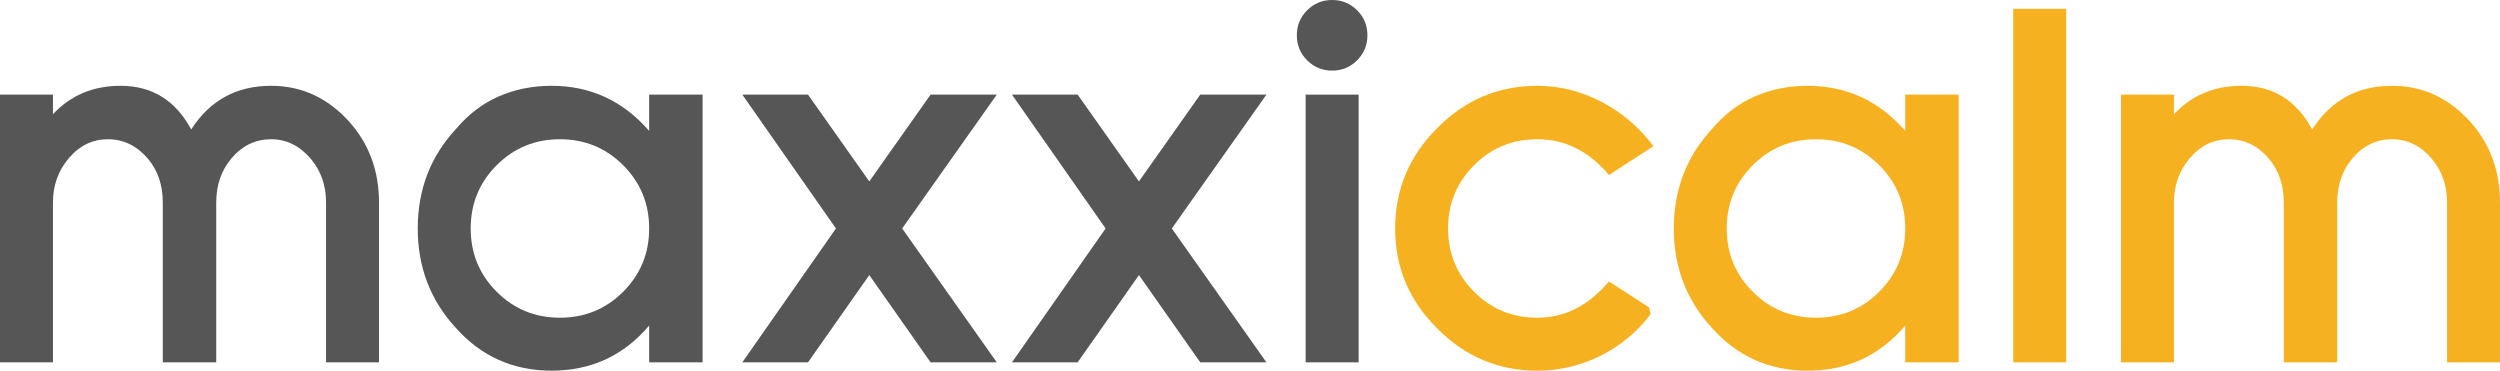 <svg xmlns="http://www.w3.org/2000/svg" id="b" data-name="Layer 2" width="1248.359" height="185.089" viewBox="0 0 1248.359 185.089"><g id="c" data-name="maxxicalm Logo_GrayYellow"><g><path d="M767.646,69.529c13.871,0,25.789,5.958,35.752,17.876l22.265-14.445c-7.178-9.464-15.875-16.852-26.062-22.157-10.205-5.305-20.857-7.959-31.955-7.959-19.424,0-36.068,7.025-49.946,21.058-14.039,14.039-21.049,30.764-21.049,50.191s7.01,36.071,21.049,49.943c13.878,14.039,30.522,21.053,49.946,21.053,11.098,0,21.626-2.488,31.583-7.463,9.957-4.982,18.276-11.881,24.976-20.69l-.732-3.431-20.076-12.972c-10.124,12.075-22.041,18.118-35.752,18.118-12.407,0-22.935-4.327-31.577-12.979-8.654-8.648-12.979-19.179-12.979-31.58s4.324-22.932,12.979-31.586c8.642-8.645,19.169-12.978,31.577-12.978Z" fill="#f6b121"></path><path d="M951.363,65.37c-13.058-15.013-29.3-22.52-48.724-22.52-9.467,0-18.239,1.753-26.323,5.258-8.077,3.514-15.218,8.94-21.414,16.282-12.737,13.716-19.102,30.277-19.102,49.704,0,19.259,6.284,35.745,18.859,49.456,12.724,14.362,28.717,21.54,47.979,21.54,19.74,0,35.994-7.501,48.724-22.52v18.36h26.688V47.252h-26.688v18.118Zm-12.978,80.3c-8.654,8.654-19.183,12.979-31.583,12.979s-22.935-4.324-31.583-12.979c-8.648-8.644-12.979-19.169-12.979-31.577s4.331-22.932,12.979-31.586c8.648-8.645,19.176-12.972,31.583-12.972s22.929,4.327,31.583,12.972c8.654,8.654,12.978,19.179,12.978,31.586s-4.324,22.932-12.978,31.577Z" fill="#f6b121"></path><rect x="1005.304" y="4.406" width="26.44" height="176.52" fill="#f6b121"></rect><path d="M1233.427,60.72c-10.77-11.911-23.748-17.879-38.922-17.879-17.308,0-30.609,7.268-39.915,21.791-7.835-14.523-19.585-21.791-35.249-21.791-13.71,0-24.976,4.74-33.792,14.206v-9.796h-26.44V180.929h26.44V101.115c0-8.48,2.612-15.832,7.835-22.039,5.384-6.365,11.917-9.547,19.592-9.547,7.829,0,14.516,3.266,20.068,9.795,4.901,5.878,7.346,13.137,7.346,21.791v79.814h26.689V101.115c0-8.654,2.525-15.996,7.587-22.039,5.391-6.365,11.998-9.547,19.839-9.547,7.668,0,14.281,3.266,19.822,9.795,5.061,6.043,7.593,13.311,7.593,21.791v79.814h26.44V101.115c0-15.832-4.982-29.3-14.932-40.395Z" fill="#f6b121"></path></g><g><path d="M135.397,42.845c-17.303,0-30.611,7.264-39.913,21.791-7.829-14.527-19.58-21.791-35.254-21.791-13.708,0-24.968,4.733-33.788,14.2v-9.794H0V180.928H26.442V101.11c0-8.484,2.612-15.821,7.837-22.028,5.388-6.371,11.915-9.549,19.588-9.549,7.837,0,14.519,3.268,20.071,9.794,4.897,5.872,7.346,13.135,7.346,21.783v79.819h26.688V101.11c0-8.648,2.531-15.993,7.591-22.028,5.38-6.371,11.997-9.549,19.834-9.549,7.665,0,14.274,3.268,19.826,9.794,5.061,6.035,7.591,13.299,7.591,21.783v79.819h26.442V101.11c0-15.821-4.979-29.292-14.937-40.397-10.769-11.907-23.748-17.868-38.923-17.868Z" fill="#565656"></path><path d="M324.154,65.365c-13.062-15.011-29.301-22.52-48.717-22.52-9.466,0-18.245,1.752-26.319,5.265-8.083,3.513-15.224,8.934-21.423,16.28-12.734,13.708-19.097,30.275-19.097,49.699,0,19.26,6.281,35.745,18.851,49.453,12.734,14.364,28.727,21.545,47.988,21.545,19.744,0,35.983-7.501,48.717-22.52v18.36h26.688V47.251h-26.688v18.114Zm-12.971,80.31c-8.656,8.648-19.187,12.972-31.585,12.972s-22.938-4.324-31.585-12.972c-8.656-8.648-12.972-19.179-12.972-31.585s4.316-22.929,12.972-31.585c8.648-8.648,19.179-12.972,31.585-12.972s22.929,4.324,31.585,12.972c8.648,8.656,12.971,19.187,12.971,31.585s-4.324,22.937-12.971,31.585Z" fill="#565656"></path><polygon points="464.679 47.252 434.077 90.58 403.474 47.252 370.677 47.252 417.428 114.091 370.677 180.922 403.474 180.922 434.077 137.356 464.679 180.922 497.73 180.922 450.496 114.091 497.73 47.252 464.679 47.252" fill="#565656"></polygon><polygon points="599.331 47.252 568.729 90.58 538.119 47.252 505.322 47.252 552.081 114.091 505.322 180.922 538.119 180.922 568.729 137.356 599.331 180.922 632.382 180.922 585.14 114.091 632.382 47.252 599.331 47.252" fill="#565656"></polygon><rect x="651.97" y="47.251" width="26.442" height="133.678" fill="#565656"></rect><path d="M665.187,35.254c4.897,0,9.065-1.711,12.488-5.143,3.423-3.423,5.143-7.591,5.143-12.488s-1.72-9.057-5.143-12.48c-3.423-3.431-7.591-5.143-12.488-5.143s-9.057,1.711-12.48,5.143c-3.431,3.423-5.143,7.583-5.143,12.48s1.712,9.065,5.143,12.488c3.423,3.431,7.583,5.143,12.48,5.143Z" fill="#565656"></path></g></g></svg>